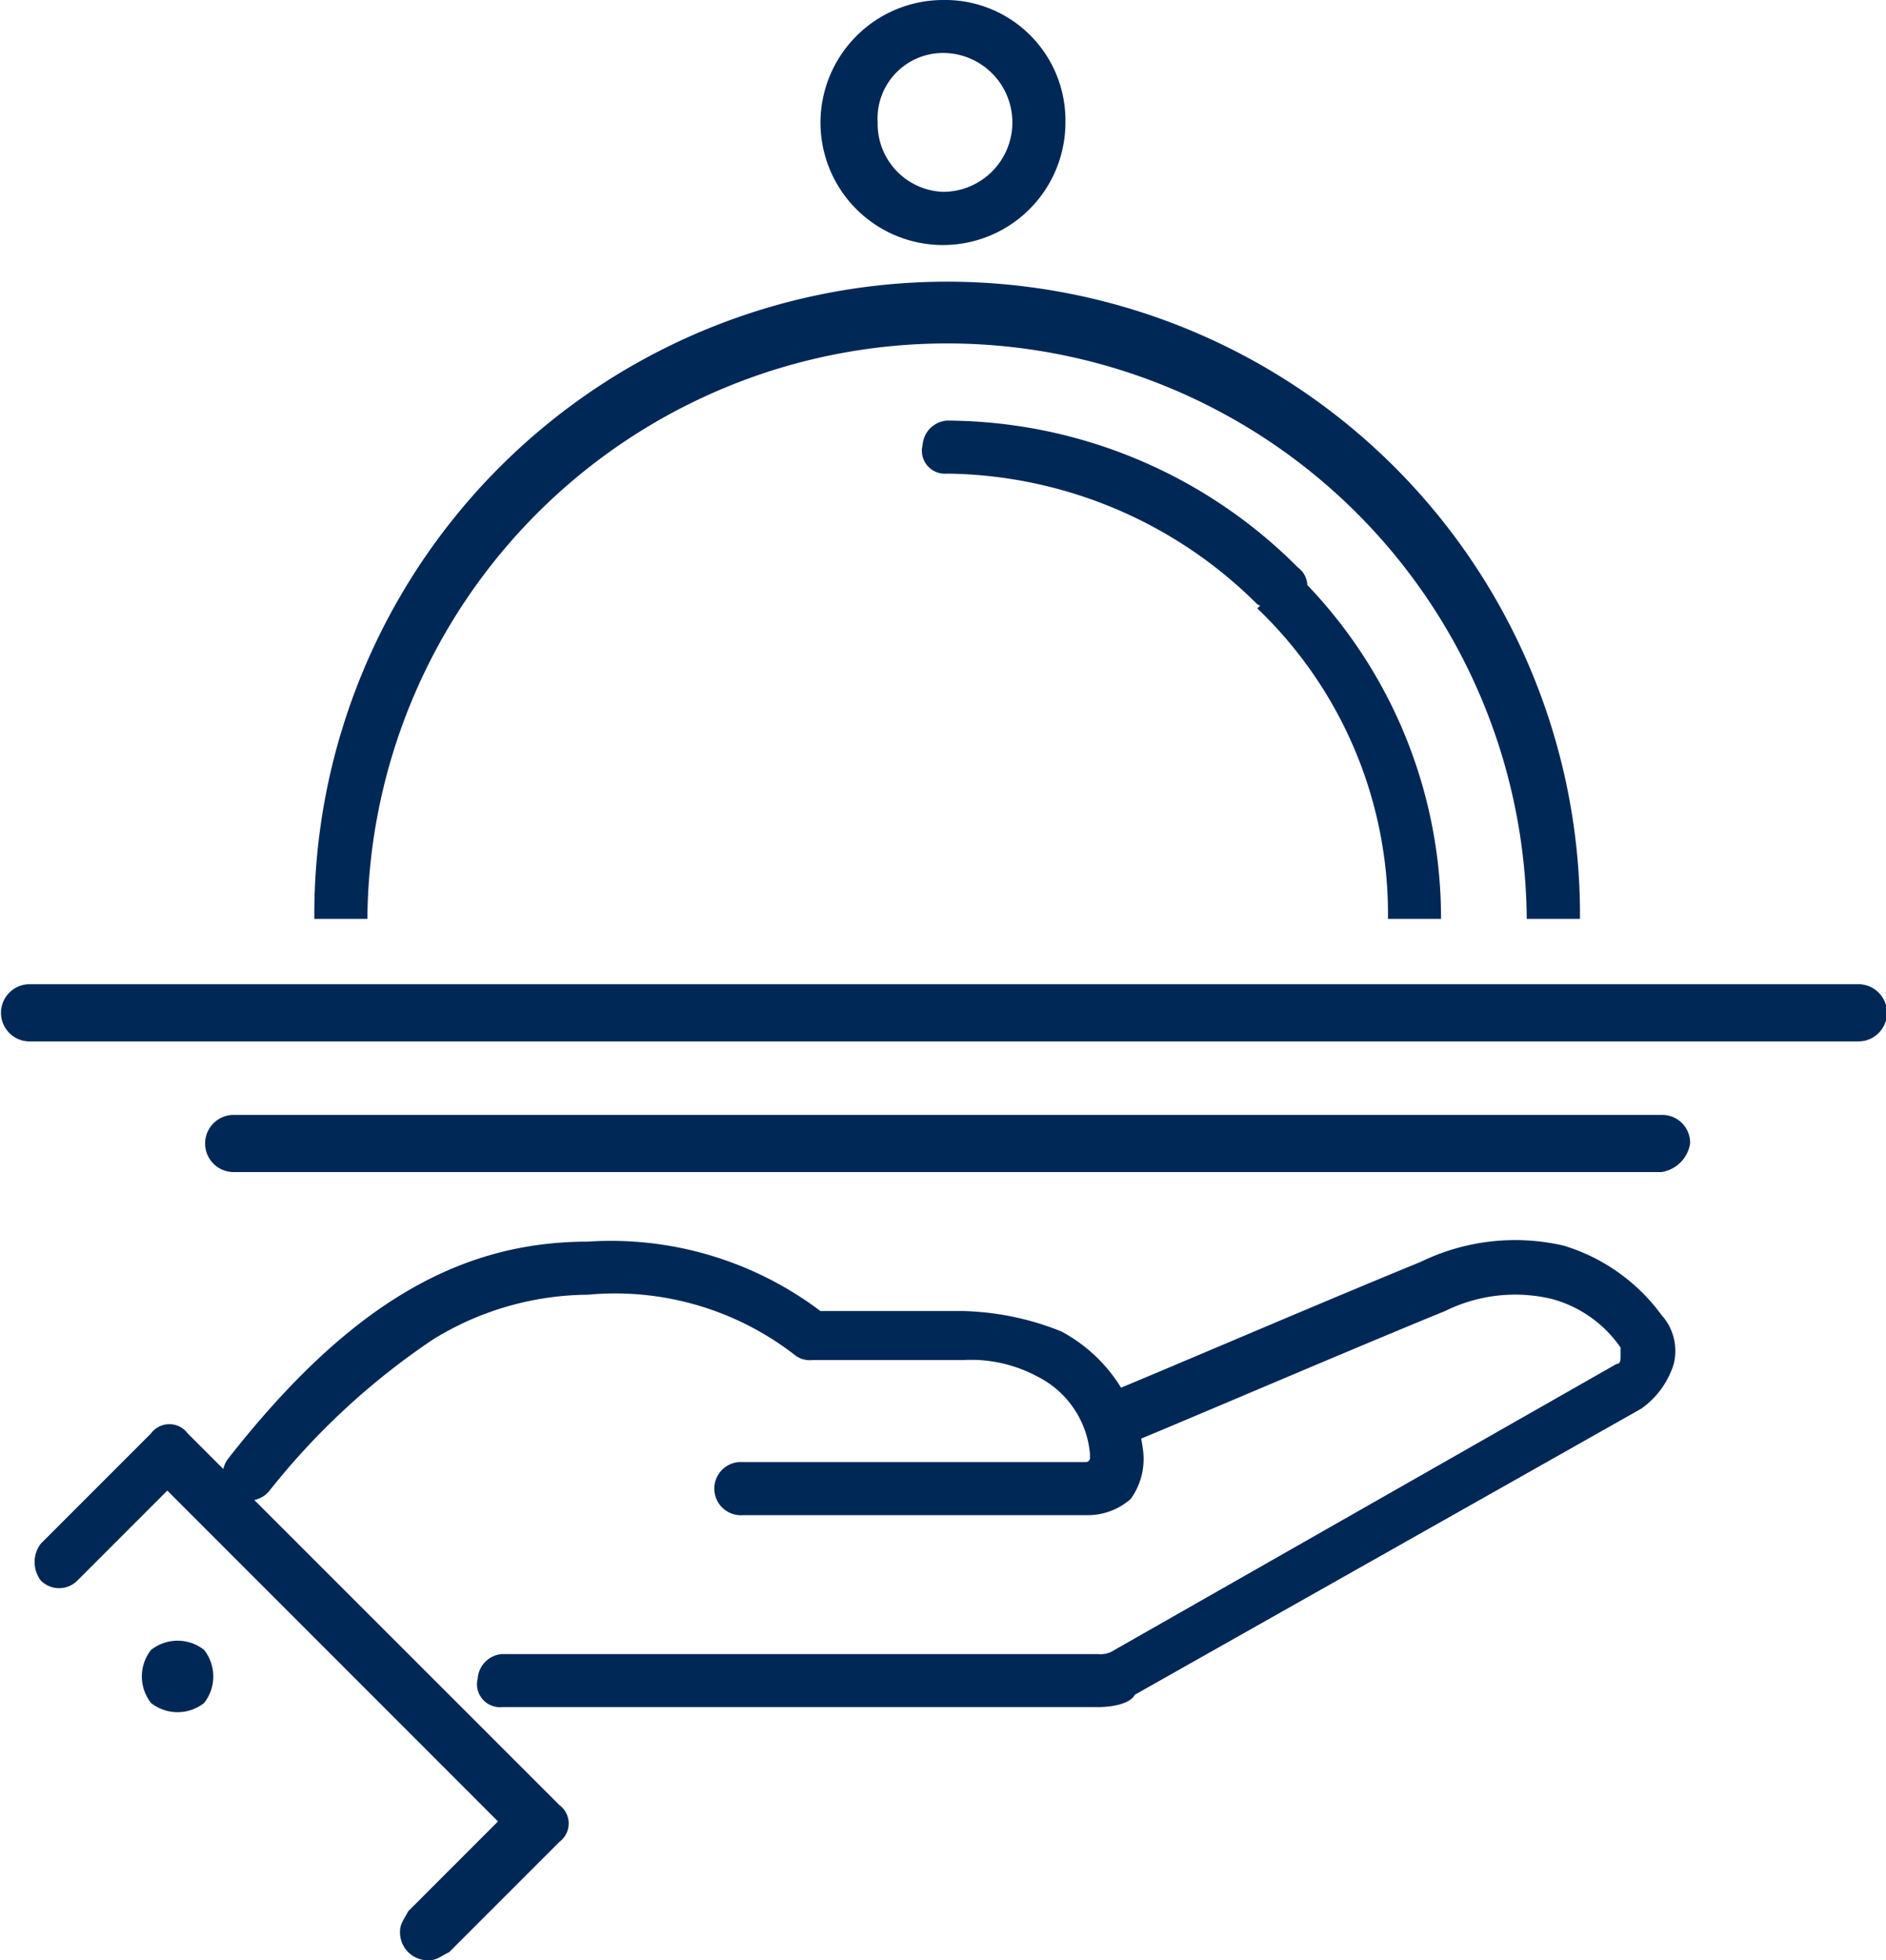 <svg xmlns="http://www.w3.org/2000/svg" width="54.092" height="56.199" viewBox="0 0 54.092 56.199">
  <g id="room-service" transform="translate(-9.5 -8)">
    <path id="Line_239" d="M62.772,33.739H10.32a.82.82,0,0,1,0-1.639H62.772a.82.82,0,1,1,0,1.639Z" transform="translate(0 4.117)" fill="#002857"/>
    <path id="Line_240" d="M56.3,36.939H15.32a.82.82,0,0,1,0-1.639H56.3a.8.8,0,0,1,.82.82A.986.986,0,0,1,56.3,36.939Z" transform="translate(0.854 4.663)" fill="#002857"/>
    <path id="Path_1723" d="M45.569,31.952H44.047a12.117,12.117,0,0,0-3.747-8.9L41.354,22a13.811,13.811,0,0,1,4.215,9.952Z" transform="translate(5.261 2.391)" fill="#002857"/>
    <path id="Path_1724" d="M42.289,23.8c-.234,0-.351-.117-.585-.234a12.8,12.8,0,0,0-8.9-3.747.659.659,0,0,1-.7-.82.755.755,0,0,1,.7-.7,14.28,14.28,0,0,1,10.069,4.215.656.656,0,0,1,0,1.054.757.757,0,0,1-.585.234Z" transform="translate(3.857 1.759)" fill="#002857"/>
    <path id="Path_1725" d="M53.5,33.165H51.973a16.626,16.626,0,0,0-33.251,0H17.2a18.148,18.148,0,1,1,36.3-.234S53.5,33.048,53.5,33.165Z" transform="translate(1.315 1.178)" fill="#002857"/>
    <path id="Path_1726" d="M33.112,8a3.45,3.45,0,0,1,3.512,3.512,3.512,3.512,0,0,1-7.025,0A3.522,3.522,0,0,1,33.112,8Zm0,5.5a1.99,1.99,0,0,0,0-3.981,1.877,1.877,0,0,0-1.873,1.99h0A1.951,1.951,0,0,0,33.112,13.5Z" transform="translate(3.433 0)" fill="#002857"/>
    <path id="Path_1727" d="M39,51.754H21.906a.659.659,0,0,1-.7-.82.755.755,0,0,1,.7-.7H39a.7.7,0,0,0,.468-.117l14.4-8.2c.117,0,.117-.117.117-.234v-.234a3.491,3.491,0,0,0-1.99-1.4,4.534,4.534,0,0,0-3.044.351c-3.161,1.288-9.132,3.864-9.249,3.864a.866.866,0,0,1-1.054-.468A.737.737,0,0,1,39,42.856c.117,0,6.088-2.576,9.249-3.864a6.185,6.185,0,0,1,4.1-.468,5.421,5.421,0,0,1,2.81,1.99,1.539,1.539,0,0,1,.351,1.4,2.455,2.455,0,0,1-.937,1.288L40.053,51.4C39.936,51.637,39.468,51.754,39,51.754Z" transform="translate(1.995 5.186)" fill="#002857"/>
    <path id="Path_1728" d="M39.711,46.247H29.876a.763.763,0,1,1-.117-1.522h9.952a.115.115,0,0,0,.117-.117V44.49a2.749,2.749,0,0,0-1.522-2.225A4.009,4.009,0,0,0,36.2,41.8H31.866a.7.7,0,0,1-.468-.117,8.408,8.408,0,0,0-5.971-1.756,8.55,8.55,0,0,0-4.449,1.288,20.623,20.623,0,0,0-4.683,4.332.752.752,0,0,1-1.054.117.741.741,0,0,1-.117-1.054c3.4-4.332,6.557-6.205,10.3-6.205a9.985,9.985,0,0,1,6.674,1.99h4.1a8.048,8.048,0,0,1,2.81.585,4.5,4.5,0,0,1,2.342,3.4,1.963,1.963,0,0,1-.351,1.4A1.872,1.872,0,0,1,39.711,46.247Z" transform="translate(0.933 5.191)" fill="#002857"/>
    <path id="Path_1732" d="M21.648,58.242a.8.8,0,0,1-.82-.82c0-.234.117-.351.234-.585l2.576-2.576-9.484-9.484-2.576,2.576a.739.739,0,0,1-1.054,0,.874.874,0,0,1,0-1.054l3.161-3.161a.656.656,0,0,1,1.054,0L25.4,53.793a.656.656,0,0,1,0,1.054l-3.161,3.161C22,58.125,21.883,58.242,21.648,58.242Z" transform="translate(0.145 5.957)" fill="#002857"/>
    <path id="Path_1733" d="M13.238,48.438a1.231,1.231,0,0,0,0,1.522,1.231,1.231,0,0,0,1.522,0,1.231,1.231,0,0,0,0-1.522,1.228,1.228,0,0,0-1.522,0h0" transform="translate(0.594 6.863)" fill="#002857"/>
  </g>
</svg>
